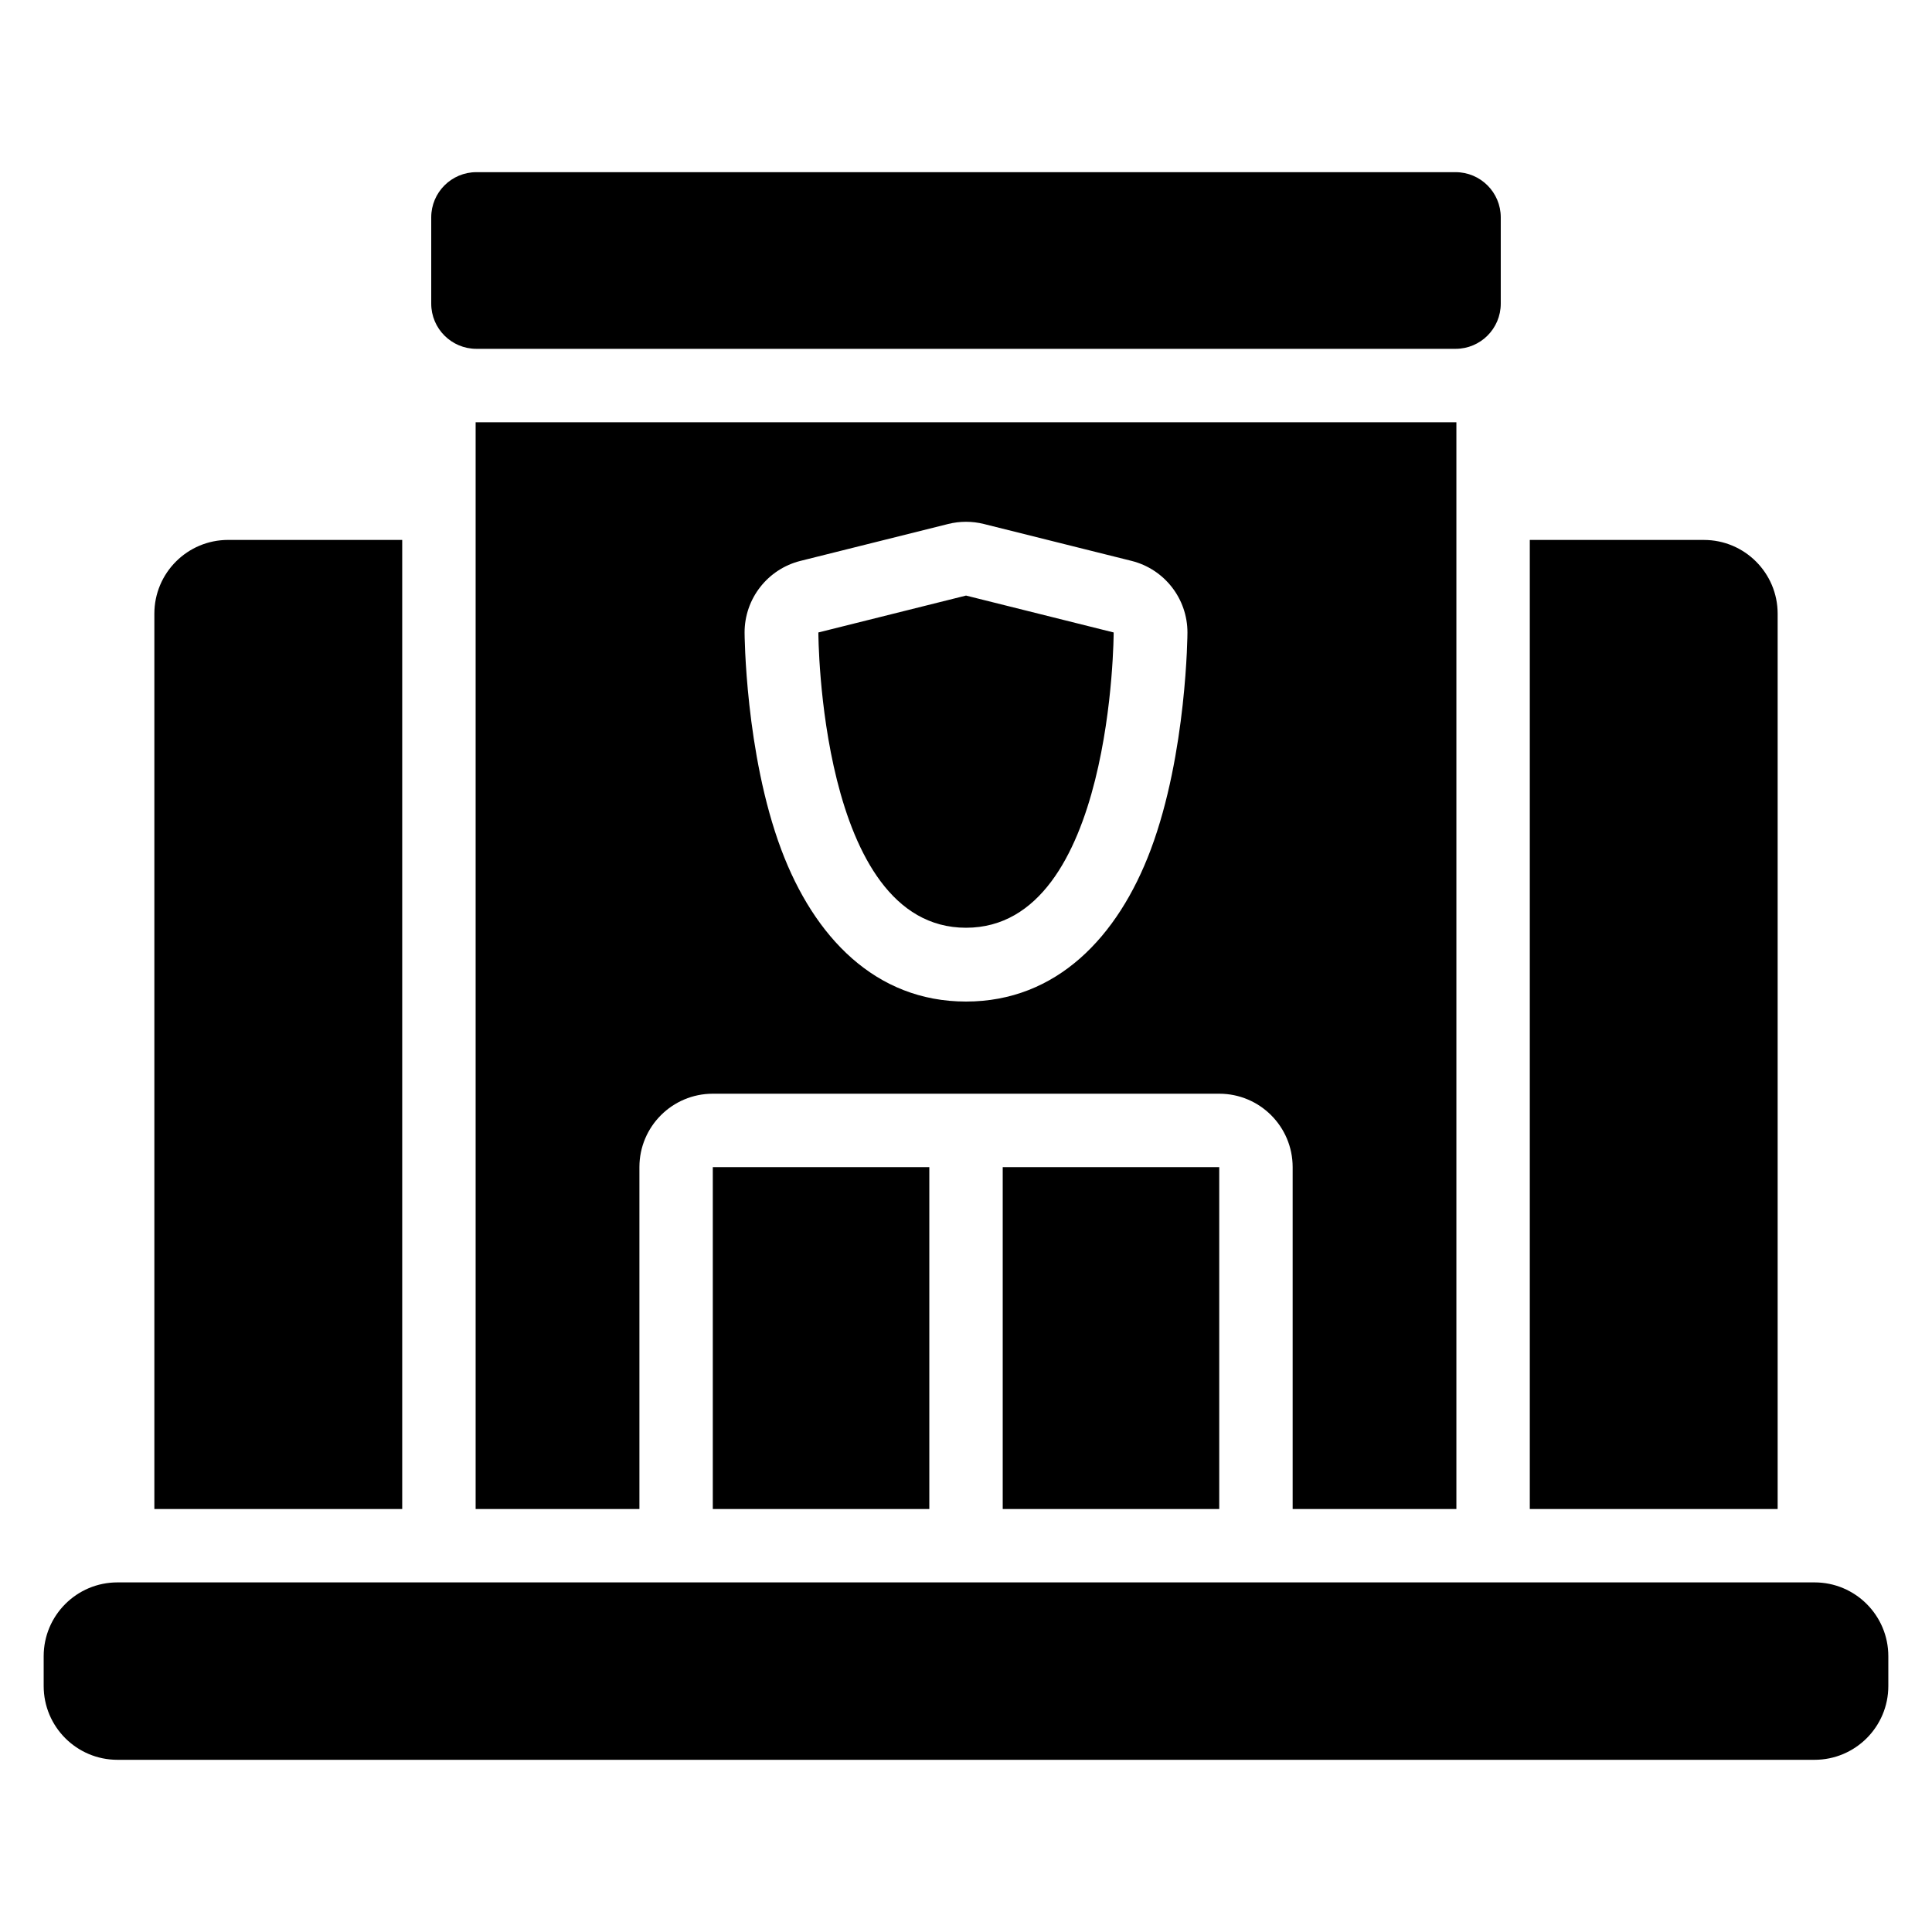 <?xml version="1.0" encoding="UTF-8"?>
<!-- Uploaded to: ICON Repo, www.svgrepo.com, Generator: ICON Repo Mixer Tools -->
<svg fill="#000000" width="800px" height="800px" version="1.1" viewBox="144 144 512 512" xmlns="http://www.w3.org/2000/svg">
 <path d="m175.13 563.35h449.74c10.801 0 19.555 8.754 19.555 19.559v7.902c0 10.801-8.754 19.555-19.555 19.555h-449.74c-10.801 0-19.555-8.754-19.555-19.555v-7.906c0-10.801 8.754-19.555 19.555-19.555zm75.461-276.26v256.81h-65.684v-237.26c0-10.801 8.754-19.555 19.555-19.555h46.133zm62.848 256.81h-43.391v-288h259.91v288h-43.391v-90.602c0-10.746-8.711-19.453-19.453-19.453h-134.21c-10.746 0-19.453 8.711-19.453 19.453v90.602zm235.97-256.81h46.133c10.801 0 19.555 8.754 19.555 19.555v237.26h-65.684v-256.81zm-159.13 166.21h-57.379v90.602h57.379zm19.453 0v90.602h57.379v-90.602zm-53.594-160.66c-8.715 2.18-14.824 10.012-14.816 18.996 0 0 0.133 31.965 9.738 57.555 8.676 23.105 24.93 40.23 48.945 40.23 24.012 0 40.27-17.125 48.945-40.23 9.602-25.59 9.738-57.555 9.738-57.555 0.012-8.984-6.102-16.816-14.816-18.996l-39.129-9.777c-3.113-0.777-6.363-0.777-9.477 0zm4.738 18.969 39.129-9.777 39.129 9.777s-0.094 78.254-39.129 78.254c-39.031 0-39.129-78.254-39.129-78.254zm180.84-110.01c0-6.609-5.363-11.973-11.973-11.973h-259.49c-6.609 0-11.973 5.363-11.973 11.973v22.871c0 6.609 5.363 11.973 11.973 11.973h259.49c6.609 0 11.973-5.363 11.973-11.973z" fill-rule="evenodd"/>
</svg>